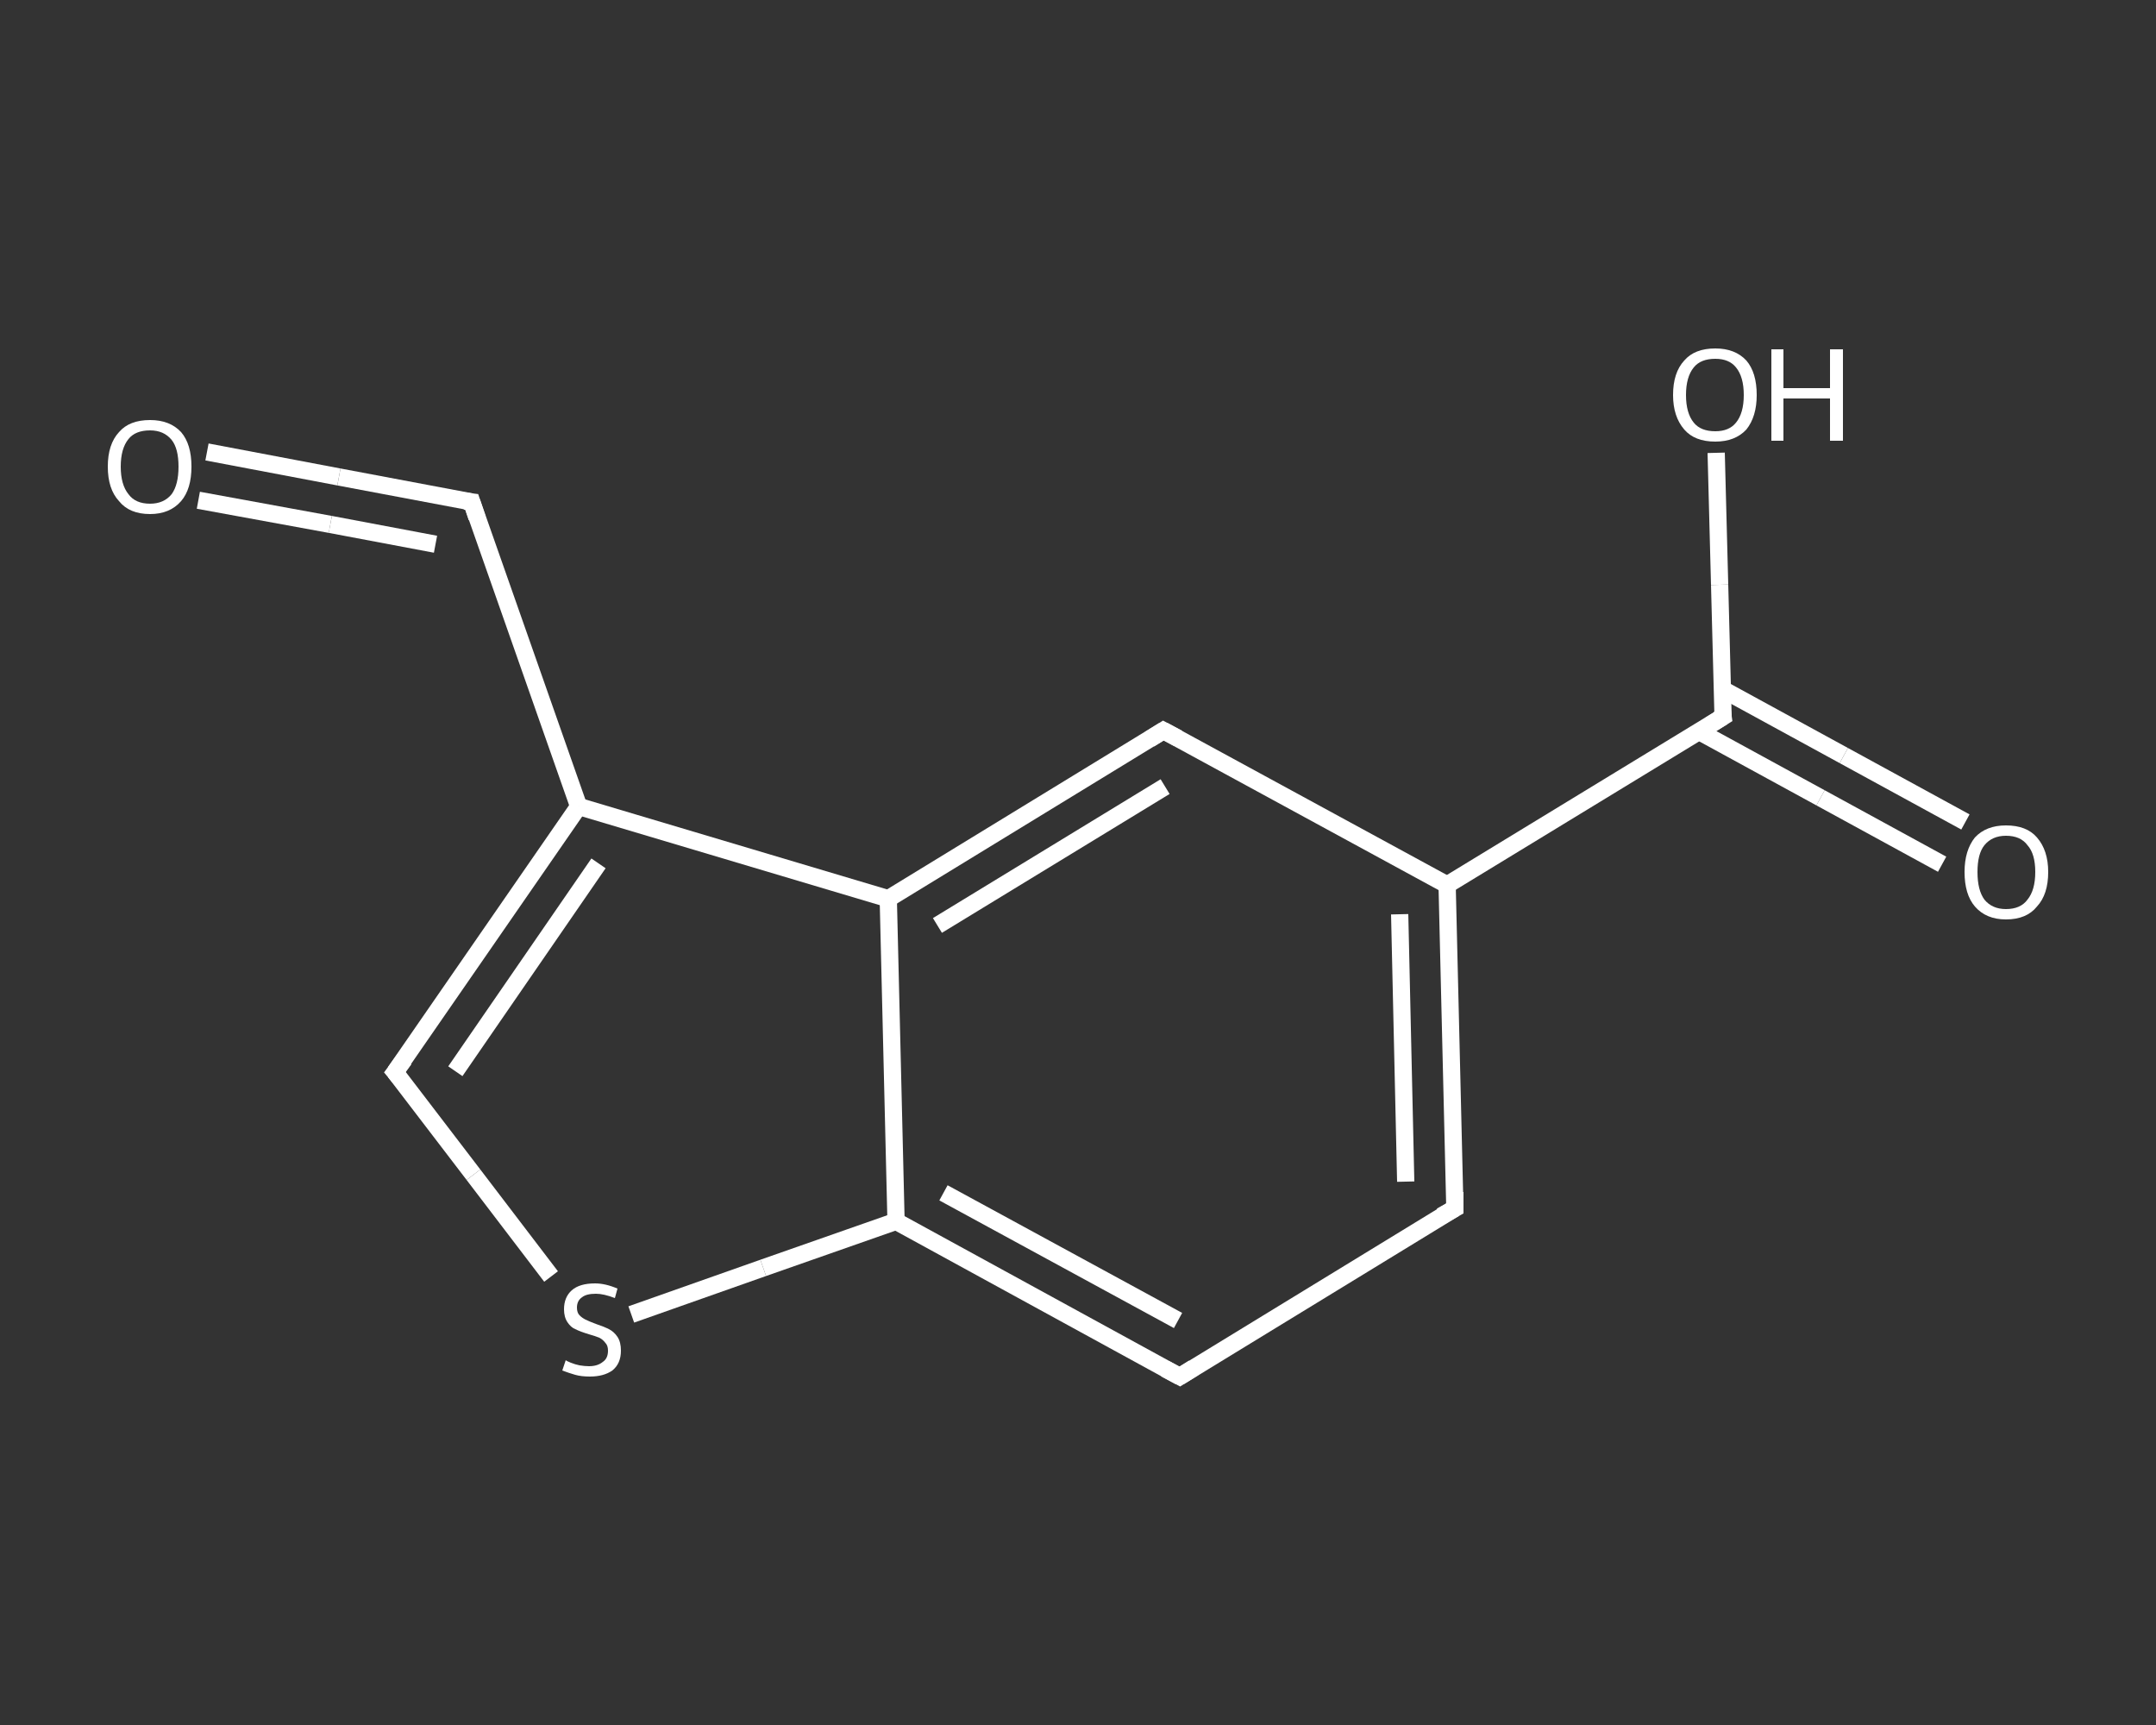 <?xml version='1.0' encoding='iso-8859-1'?>
<svg version='1.1' baseProfile='full'
              xmlns='http://www.w3.org/2000/svg'
                      xmlns:rdkit='http://www.rdkit.org/xml'
                      xmlns:xlink='http://www.w3.org/1999/xlink'
                  xml:space='preserve'
width='250px' height='200px' viewBox='0 0 250 200'>
<rect x="0" y="0" width="250" height="200" fill="#333333" stroke="none"/>
<!-- END OF HEADER -->
<rect style='opacity:1.0;fill:transparent;stroke:none' width='250.0' height='200.0' x='0.0' y='0.0'> </rect>
<path class='bond-0 atom-0 atom-1' d='M 24.0,52.4 L 39.3,55.3' style='fill:none;fill-rule:evenodd;stroke:#FFFFFF;stroke-width:2.0px;stroke-linecap:butt;stroke-linejoin:miter;stroke-opacity:1' />
<path class='bond-0 atom-0 atom-1' d='M 39.3,55.3 L 54.7,58.2' style='fill:none;fill-rule:evenodd;stroke:#FFFFFF;stroke-width:2.0px;stroke-linecap:butt;stroke-linejoin:miter;stroke-opacity:1' />
<path class='bond-0 atom-0 atom-1' d='M 23.0,58.0 L 38.3,60.8' style='fill:none;fill-rule:evenodd;stroke:#FFFFFF;stroke-width:2.0px;stroke-linecap:butt;stroke-linejoin:miter;stroke-opacity:1' />
<path class='bond-0 atom-0 atom-1' d='M 38.3,60.8 L 50.5,63.1' style='fill:none;fill-rule:evenodd;stroke:#FFFFFF;stroke-width:2.0px;stroke-linecap:butt;stroke-linejoin:miter;stroke-opacity:1' />
<path class='bond-1 atom-1 atom-2' d='M 54.7,58.2 L 67.1,93.5' style='fill:none;fill-rule:evenodd;stroke:#FFFFFF;stroke-width:2.0px;stroke-linecap:butt;stroke-linejoin:miter;stroke-opacity:1' />
<path class='bond-2 atom-2 atom-3' d='M 67.1,93.5 L 45.8,124.3' style='fill:none;fill-rule:evenodd;stroke:#FFFFFF;stroke-width:2.0px;stroke-linecap:butt;stroke-linejoin:miter;stroke-opacity:1' />
<path class='bond-2 atom-2 atom-3' d='M 69.4,100.1 L 52.8,124.2' style='fill:none;fill-rule:evenodd;stroke:#FFFFFF;stroke-width:2.0px;stroke-linecap:butt;stroke-linejoin:miter;stroke-opacity:1' />
<path class='bond-3 atom-3 atom-4' d='M 45.8,124.3 L 54.9,136.2' style='fill:none;fill-rule:evenodd;stroke:#FFFFFF;stroke-width:2.0px;stroke-linecap:butt;stroke-linejoin:miter;stroke-opacity:1' />
<path class='bond-3 atom-3 atom-4' d='M 54.9,136.2 L 63.9,148.0' style='fill:none;fill-rule:evenodd;stroke:#FFFFFF;stroke-width:2.0px;stroke-linecap:butt;stroke-linejoin:miter;stroke-opacity:1' />
<path class='bond-4 atom-4 atom-5' d='M 73.2,152.4 L 88.5,147.0' style='fill:none;fill-rule:evenodd;stroke:#FFFFFF;stroke-width:2.0px;stroke-linecap:butt;stroke-linejoin:miter;stroke-opacity:1' />
<path class='bond-4 atom-4 atom-5' d='M 88.5,147.0 L 103.9,141.6' style='fill:none;fill-rule:evenodd;stroke:#FFFFFF;stroke-width:2.0px;stroke-linecap:butt;stroke-linejoin:miter;stroke-opacity:1' />
<path class='bond-5 atom-5 atom-6' d='M 103.9,141.6 L 136.8,159.6' style='fill:none;fill-rule:evenodd;stroke:#FFFFFF;stroke-width:2.0px;stroke-linecap:butt;stroke-linejoin:miter;stroke-opacity:1' />
<path class='bond-5 atom-5 atom-6' d='M 109.4,138.3 L 136.6,153.1' style='fill:none;fill-rule:evenodd;stroke:#FFFFFF;stroke-width:2.0px;stroke-linecap:butt;stroke-linejoin:miter;stroke-opacity:1' />
<path class='bond-6 atom-6 atom-7' d='M 136.8,159.6 L 168.7,140.1' style='fill:none;fill-rule:evenodd;stroke:#FFFFFF;stroke-width:2.0px;stroke-linecap:butt;stroke-linejoin:miter;stroke-opacity:1' />
<path class='bond-7 atom-7 atom-8' d='M 168.7,140.1 L 167.8,102.6' style='fill:none;fill-rule:evenodd;stroke:#FFFFFF;stroke-width:2.0px;stroke-linecap:butt;stroke-linejoin:miter;stroke-opacity:1' />
<path class='bond-7 atom-7 atom-8' d='M 163.0,137.0 L 162.3,106.0' style='fill:none;fill-rule:evenodd;stroke:#FFFFFF;stroke-width:2.0px;stroke-linecap:butt;stroke-linejoin:miter;stroke-opacity:1' />
<path class='bond-8 atom-8 atom-9' d='M 167.8,102.6 L 199.8,83.1' style='fill:none;fill-rule:evenodd;stroke:#FFFFFF;stroke-width:2.0px;stroke-linecap:butt;stroke-linejoin:miter;stroke-opacity:1' />
<path class='bond-9 atom-9 atom-10' d='M 197.0,84.8 L 211.1,92.5' style='fill:none;fill-rule:evenodd;stroke:#FFFFFF;stroke-width:2.0px;stroke-linecap:butt;stroke-linejoin:miter;stroke-opacity:1' />
<path class='bond-9 atom-9 atom-10' d='M 211.1,92.5 L 225.2,100.2' style='fill:none;fill-rule:evenodd;stroke:#FFFFFF;stroke-width:2.0px;stroke-linecap:butt;stroke-linejoin:miter;stroke-opacity:1' />
<path class='bond-9 atom-9 atom-10' d='M 199.7,79.9 L 213.8,87.6' style='fill:none;fill-rule:evenodd;stroke:#FFFFFF;stroke-width:2.0px;stroke-linecap:butt;stroke-linejoin:miter;stroke-opacity:1' />
<path class='bond-9 atom-9 atom-10' d='M 213.8,87.6 L 227.9,95.3' style='fill:none;fill-rule:evenodd;stroke:#FFFFFF;stroke-width:2.0px;stroke-linecap:butt;stroke-linejoin:miter;stroke-opacity:1' />
<path class='bond-10 atom-9 atom-11' d='M 199.8,83.1 L 199.4,67.8' style='fill:none;fill-rule:evenodd;stroke:#FFFFFF;stroke-width:2.0px;stroke-linecap:butt;stroke-linejoin:miter;stroke-opacity:1' />
<path class='bond-10 atom-9 atom-11' d='M 199.4,67.8 L 199.0,52.5' style='fill:none;fill-rule:evenodd;stroke:#FFFFFF;stroke-width:2.0px;stroke-linecap:butt;stroke-linejoin:miter;stroke-opacity:1' />
<path class='bond-11 atom-8 atom-12' d='M 167.8,102.6 L 134.9,84.7' style='fill:none;fill-rule:evenodd;stroke:#FFFFFF;stroke-width:2.0px;stroke-linecap:butt;stroke-linejoin:miter;stroke-opacity:1' />
<path class='bond-12 atom-12 atom-13' d='M 134.9,84.7 L 103.0,104.2' style='fill:none;fill-rule:evenodd;stroke:#FFFFFF;stroke-width:2.0px;stroke-linecap:butt;stroke-linejoin:miter;stroke-opacity:1' />
<path class='bond-12 atom-12 atom-13' d='M 135.1,91.2 L 108.7,107.3' style='fill:none;fill-rule:evenodd;stroke:#FFFFFF;stroke-width:2.0px;stroke-linecap:butt;stroke-linejoin:miter;stroke-opacity:1' />
<path class='bond-13 atom-13 atom-2' d='M 103.0,104.2 L 67.1,93.5' style='fill:none;fill-rule:evenodd;stroke:#FFFFFF;stroke-width:2.0px;stroke-linecap:butt;stroke-linejoin:miter;stroke-opacity:1' />
<path class='bond-14 atom-13 atom-5' d='M 103.0,104.2 L 103.9,141.6' style='fill:none;fill-rule:evenodd;stroke:#FFFFFF;stroke-width:2.0px;stroke-linecap:butt;stroke-linejoin:miter;stroke-opacity:1' />
<path d='M 53.9,58.1 L 54.7,58.2 L 55.3,60.0' style='fill:none;stroke:#FFFFFF;stroke-width:2.0px;stroke-linecap:butt;stroke-linejoin:miter;stroke-opacity:1;' />
<path d='M 46.9,122.8 L 45.8,124.3 L 46.3,124.9' style='fill:none;stroke:#FFFFFF;stroke-width:2.0px;stroke-linecap:butt;stroke-linejoin:miter;stroke-opacity:1;' />
<path d='M 135.1,158.7 L 136.8,159.6 L 138.4,158.6' style='fill:none;stroke:#FFFFFF;stroke-width:2.0px;stroke-linecap:butt;stroke-linejoin:miter;stroke-opacity:1;' />
<path d='M 167.1,141.0 L 168.7,140.1 L 168.7,138.2' style='fill:none;stroke:#FFFFFF;stroke-width:2.0px;stroke-linecap:butt;stroke-linejoin:miter;stroke-opacity:1;' />
<path d='M 198.2,84.1 L 199.8,83.1 L 199.7,82.4' style='fill:none;stroke:#FFFFFF;stroke-width:2.0px;stroke-linecap:butt;stroke-linejoin:miter;stroke-opacity:1;' />
<path d='M 136.6,85.6 L 134.9,84.7 L 133.3,85.7' style='fill:none;stroke:#FFFFFF;stroke-width:2.0px;stroke-linecap:butt;stroke-linejoin:miter;stroke-opacity:1;' />
<path class='atom-0' d='M 12.5 54.1
Q 12.5 51.5, 13.8 50.1
Q 15.0 48.7, 17.4 48.7
Q 19.7 48.7, 21.0 50.1
Q 22.2 51.5, 22.2 54.1
Q 22.2 56.7, 21.0 58.1
Q 19.7 59.6, 17.4 59.6
Q 15.0 59.6, 13.8 58.1
Q 12.5 56.7, 12.5 54.1
M 17.4 58.4
Q 19.0 58.4, 19.9 57.3
Q 20.7 56.2, 20.7 54.1
Q 20.7 52.0, 19.9 51.0
Q 19.0 49.9, 17.4 49.9
Q 15.7 49.9, 14.9 50.9
Q 14.0 52.0, 14.0 54.1
Q 14.0 56.2, 14.9 57.3
Q 15.7 58.4, 17.4 58.4
' fill='#FFFFFF'/>
<path class='atom-4' d='M 65.6 157.7
Q 65.7 157.8, 66.2 158.0
Q 66.7 158.2, 67.2 158.3
Q 67.8 158.4, 68.3 158.4
Q 69.3 158.4, 69.9 157.9
Q 70.5 157.5, 70.5 156.6
Q 70.5 156.0, 70.2 155.7
Q 69.9 155.3, 69.5 155.1
Q 69.0 154.9, 68.3 154.7
Q 67.3 154.4, 66.7 154.1
Q 66.2 153.9, 65.8 153.3
Q 65.4 152.7, 65.4 151.8
Q 65.4 150.4, 66.3 149.6
Q 67.2 148.8, 69.0 148.8
Q 70.2 148.8, 71.6 149.4
L 71.3 150.5
Q 70.0 150.0, 69.1 150.0
Q 68.0 150.0, 67.5 150.4
Q 66.9 150.8, 66.9 151.6
Q 66.9 152.2, 67.2 152.5
Q 67.5 152.8, 67.9 153.0
Q 68.3 153.2, 69.1 153.5
Q 70.0 153.8, 70.6 154.1
Q 71.2 154.4, 71.6 155.0
Q 72.0 155.6, 72.0 156.6
Q 72.0 158.1, 71.0 158.9
Q 70.0 159.6, 68.4 159.6
Q 67.4 159.6, 66.7 159.4
Q 66.0 159.2, 65.2 158.9
L 65.6 157.7
' fill='#FFFFFF'/>
<path class='atom-10' d='M 227.8 101.1
Q 227.8 98.6, 229.0 97.1
Q 230.3 95.7, 232.6 95.7
Q 235.0 95.7, 236.2 97.1
Q 237.5 98.6, 237.5 101.1
Q 237.5 103.7, 236.2 105.1
Q 235.0 106.6, 232.6 106.6
Q 230.3 106.6, 229.0 105.1
Q 227.8 103.7, 227.8 101.1
M 232.6 105.4
Q 234.3 105.4, 235.1 104.3
Q 236.0 103.2, 236.0 101.1
Q 236.0 99.0, 235.1 98.0
Q 234.3 96.9, 232.6 96.9
Q 231.0 96.9, 230.1 98.0
Q 229.3 99.0, 229.3 101.1
Q 229.3 103.2, 230.1 104.3
Q 231.0 105.4, 232.6 105.4
' fill='#FFFFFF'/>
<path class='atom-11' d='M 194.0 45.8
Q 194.0 43.2, 195.3 41.8
Q 196.5 40.4, 198.9 40.4
Q 201.2 40.4, 202.5 41.8
Q 203.7 43.2, 203.7 45.8
Q 203.7 48.3, 202.5 49.8
Q 201.2 51.2, 198.9 51.2
Q 196.5 51.2, 195.3 49.8
Q 194.0 48.3, 194.0 45.8
M 198.9 50.0
Q 200.5 50.0, 201.3 49.0
Q 202.2 47.9, 202.2 45.8
Q 202.2 43.7, 201.3 42.6
Q 200.5 41.6, 198.9 41.6
Q 197.2 41.6, 196.4 42.6
Q 195.5 43.7, 195.5 45.8
Q 195.5 47.9, 196.4 49.0
Q 197.2 50.0, 198.9 50.0
' fill='#FFFFFF'/>
<path class='atom-11' d='M 205.4 40.5
L 206.8 40.5
L 206.8 45.0
L 212.2 45.0
L 212.2 40.5
L 213.7 40.5
L 213.7 51.1
L 212.2 51.1
L 212.2 46.2
L 206.8 46.2
L 206.8 51.1
L 205.4 51.1
L 205.4 40.5
' fill='#FFFFFF'/>
</svg>
